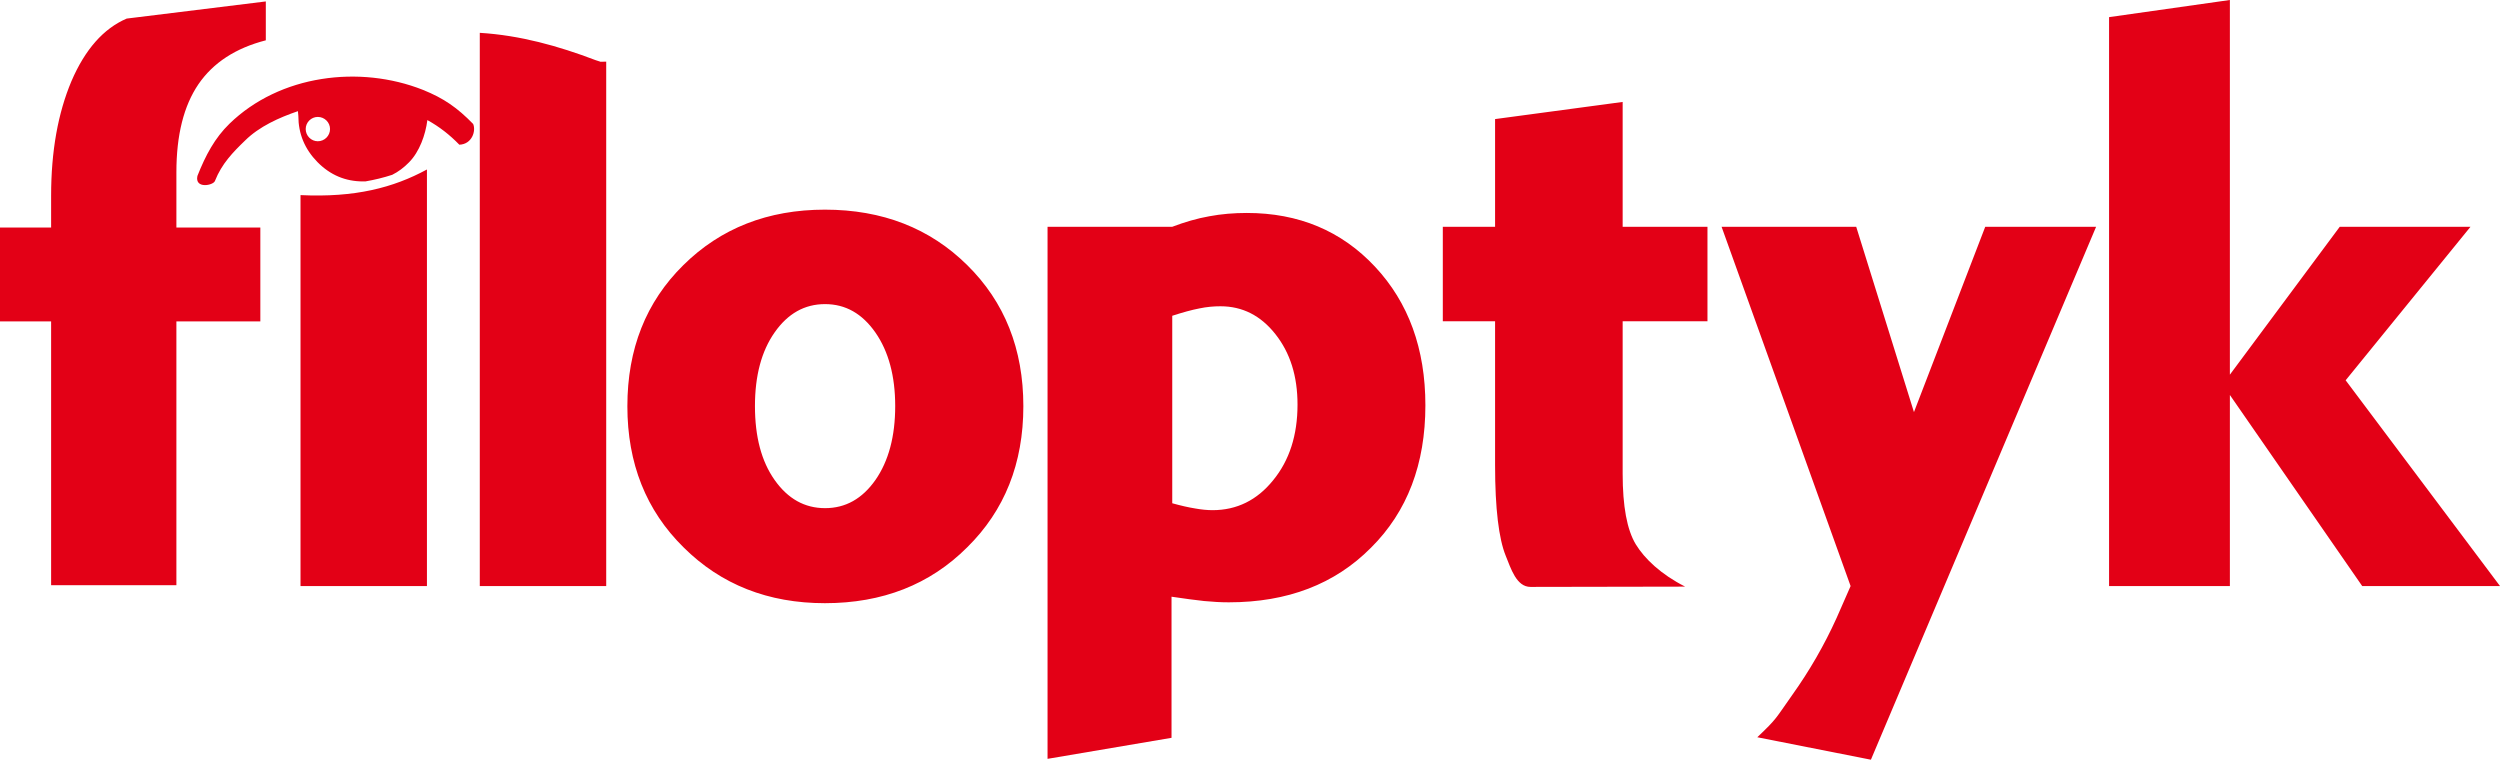 <?xml version="1.0" encoding="UTF-8"?>
<svg width="173.62mm" height="52.76mm" fill-rule="evenodd" stroke-linejoin="round" stroke-width="28.222" baseProfile="tiny" preserveAspectRatio="xMidYMid" version="1.2" viewBox="1089 12213 17362 5276" xml:space="preserve" xmlns="http://www.w3.org/2000/svg" xmlns:ooo="http://xml.openoffice.org/svg/export">
 <defs class="ClipPathGroup">
  <clipPath id="a">
   <rect x="1089" y="12213" width="17362" height="5276"/>
  </clipPath>
 </defs>
 <defs class="TextShapeIndex">
 </defs>
 <defs class="EmbeddedBulletChars">
 </defs>
 <g class="SlideGroup">
   <g class="Slide" clip-path="url(#a)">
    <g class="Page">
     <g class="com.sun.star.drawing.ClosedBezierShape">
       <path d="m2460 13435c-20 92 112 66 122 34 47-119 125-199 209-280 99-98 236-159 367-204 1 13 3 27 3 33 0 124 44 230 133 321 89 90 194 134 317 134h15c64-11 126-26 187-46 42-21 81-50 117-87 72-73 114-190 127-293 82 45 155 102 222 171 88-3 117-96 96-144-110-113-203-178-349-237-220-87-468-113-705-75-238 38-464 141-638 310-102 99-166 219-223 363zm836-410c47 0 85 38 85 84 0 47-38 85-85 85-46 0-84-38-84-85 0-46 38-84 84-84zm3036 2008c0 213 45 384 137 514s208 195 350 195 258-65 350-196c91-131 137-302 137-513 0-208-46-379-137-510-92-132-208-198-350-198s-258 65-350 196-137 302-137 512zm-886 1c0-397 129-724 389-980 259-256 587-385 983-385 399 0 729 129 988 385 260 256 390 583 390 980s-130 724-390 980c-259 259-589 388-988 388-394 0-722-129-982-388-260-256-390-583-390-980zm2918 2449v-3695h866c87-33 172-58 257-73 85-16 172-23 261-23 360 0 657 124 890 373s350 570 350 963c0 407-125 738-378 989-251 253-580 379-987 379-54 0-110-3-172-9-60-7-136-16-226-30v980l-861 146zm866-1775c61 17 114 29 158 36 44 8 85 12 122 12 168 0 309-69 421-208 113-138 169-313 169-525 0-198-51-360-154-490-102-129-229-193-381-193-46 0-95 4-147 15-52 10-114 27-188 51v1302zm2242-265v-999h-363v-656h363v-748l886-119v867h589v656h-589v1059c0 226 30 389 91 490 61 100 175 209 343 294l-1074 2c-98 0-136-128-172-216-48-118-74-327-74-630zm2469 840l-896-2495h935l401 1287 495-1287h770l-1564 3701-789-156c140-133 124-126 243-294 119-167 222-345 308-535l97-221zm2634 0h-839v-3951l839-119v2602l763-1027h908l-867 1066 1072 1429h-957l-919-1327v1327zm-12521 0h-878v-2715c378 18 644-51 878-178v2893zm1245 0h-878v-3842c279 17 545 91 805 190l34 11 39-1v3642zm-2402-2490v652h-583v1832h-870v-1832h-355v-652h355v-221c0-310 48-574 141-795 95-221 223-366 384-435 322-40 644-79 966-119v270c-210 54-366 156-468 305-102 150-153 353-153 611v384h583z" fill="#e30016"/>
     </g>
    </g>
   </g>
 </g>
</svg>
